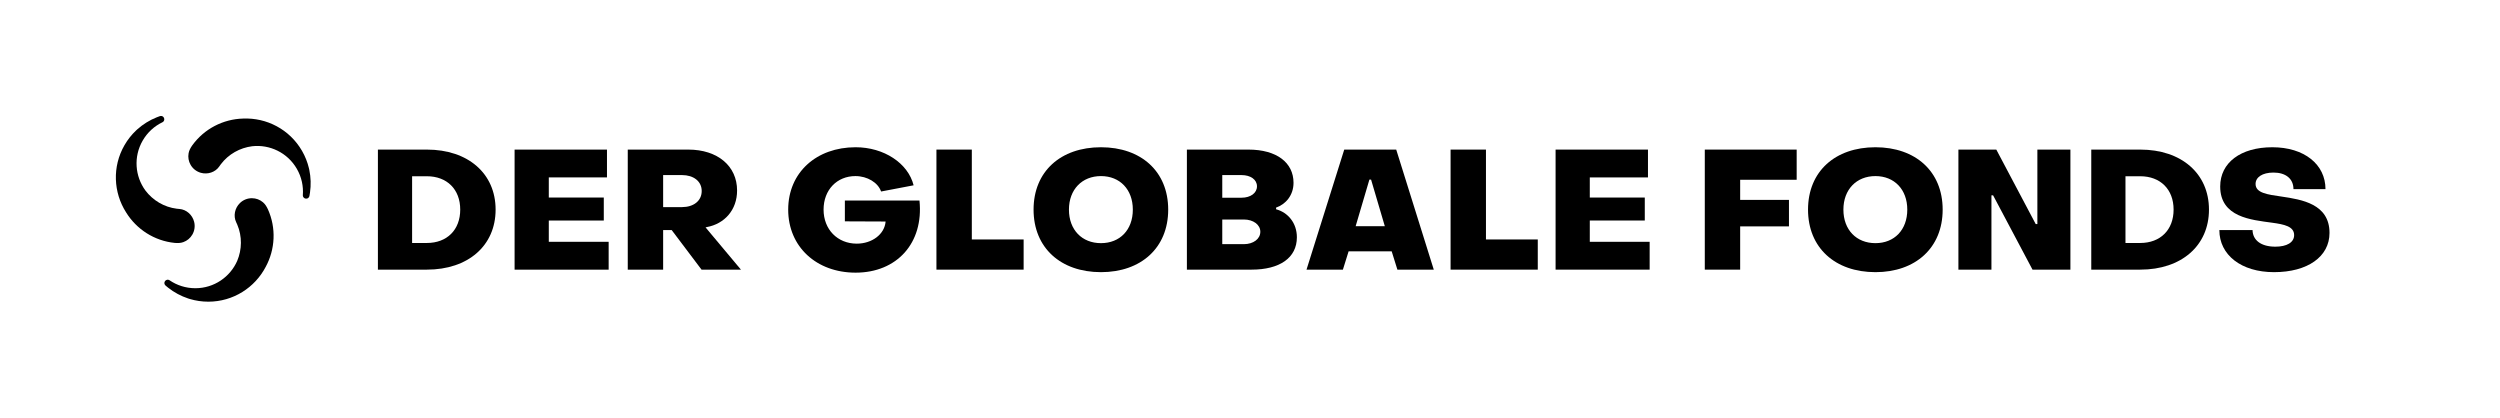 <?xml version="1.0" encoding="utf-8"?>
<!-- Generator: Adobe Illustrator 25.0.1, SVG Export Plug-In . SVG Version: 6.00 Build 0)  -->
<svg version="1.1" id="Layer_1" xmlns="http://www.w3.org/2000/svg" xmlns:xlink="http://www.w3.org/1999/xlink" x="0px" y="0px"
	 viewBox="0 0 850 142" style="enable-background:new 0 0 850 142;" xml:space="preserve">
<style type="text/css">
	.st0{fill:#FFFFFF;}
	.st1{fill:#F6DE00;}
	.st2{fill:#EE0C3D;}
	.st3{fill:#2E4DF9;}
</style>
<g>
	<path d="M102.967,66.349c-0.007,0.093,0.001,0.189,0.018,0.28
		c0.018,0.093,0.047,0.184,0.087,0.271c0.039,0.084,0.092,0.157,0.146,0.234
		c0.197,0.239,0.487,0.389,0.792,0.41c0.155,0.012,0.308-0.008,0.455-0.058
		c0.368-0.126,0.642-0.444,0.728-0.834c0.002-0.011,0.008-0.019,0.01-0.03
		c0,0,0.032-0.187,0.043-0.246c0.048-0.259,0.142-0.84,0.147-0.871
		c0.377-2.586,0.293-5.203-0.23-7.737c-0.014-0.066-0.103-0.465-0.135-0.598
		c-0.483-2.013-1.255-3.992-2.343-5.877c-4.244-7.351-12.09-11.321-20.024-10.981
		c-6.76,0.177-13.239,3.468-17.321,9.148c-0.562,0.82-1.034,1.643-1.217,2.632
		c-0.252,1.36-0.016,2.747,0.685,3.962c0.76,1.317,1.985,2.272,3.447,2.691
		c2.368,0.677,4.944-0.197,6.278-2.126c0.004-0.006,0.482-0.68,0.544-0.763
		c2.606-3.457,6.511-5.611,10.673-6.134c5.941-0.66,11.991,2.165,15.176,7.681
		C102.553,60.22,103.197,63.334,102.967,66.349z"/>
	<path d="M55.239,41.561c0.084-0.04,0.163-0.095,0.234-0.156
		c0.072-0.062,0.136-0.133,0.191-0.211c0.053-0.076,0.09-0.159,0.129-0.243
		c0.109-0.291,0.093-0.616-0.041-0.891c-0.067-0.14-0.161-0.263-0.278-0.365
		c-0.293-0.255-0.706-0.334-1.086-0.214c-0.01,0.003-0.021,0.003-0.031,0.006
		c0,0-0.178,0.065-0.235,0.086c-0.248,0.088-0.799,0.297-0.828,0.309
		c-2.428,0.966-4.653,2.348-6.586,4.068c-0.05,0.045-0.351,0.322-0.45,0.415
		c-1.502,1.425-2.83,3.083-3.918,4.967c-4.244,7.351-3.76,16.131,0.502,22.832
		c3.533,5.766,9.623,9.731,16.583,10.426c0.991,0.077,1.94,0.074,2.888-0.262
		c1.303-0.462,2.387-1.36,3.089-2.575c0.76-1.317,0.976-2.855,0.607-4.33
		c-0.598-2.389-2.642-4.184-4.98-4.374c-0.007-0.001-0.83-0.077-0.933-0.09
		c-4.297-0.529-8.115-2.833-10.648-6.176c-3.542-4.815-4.121-11.467-0.936-16.984
		C50.138,44.984,52.513,42.869,55.239,41.561z"/>
	<path d="M57.641,95.288c-0.077-0.053-0.164-0.094-0.252-0.124
		c-0.09-0.031-0.183-0.051-0.278-0.06c-0.092-0.008-0.182,0.001-0.275,0.009
		c-0.306,0.051-0.58,0.227-0.751,0.481c-0.088,0.128-0.147,0.27-0.177,0.423
		c-0.075,0.381,0.064,0.778,0.358,1.048c0.008,0.007,0.013,0.017,0.021,0.024
		c0,0,0.145,0.121,0.192,0.161c0.2,0.171,0.657,0.543,0.681,0.563
		c2.051,1.62,4.36,2.855,6.816,3.67c0.064,0.021,0.454,0.143,0.585,0.182
		c1.985,0.588,4.085,0.909,6.261,0.909c8.489,0,15.85-4.81,19.522-11.851
		c3.227-5.943,3.616-13.199,0.738-19.574c-0.429-0.897-0.905-1.717-1.671-2.37
		c-1.051-0.898-2.371-1.388-3.774-1.388c-1.521,0-2.96,0.582-4.054,1.64
		c-1.77,1.712-2.302,4.38-1.298,6.5c0.003,0.007,0.348,0.758,0.388,0.853
		c1.69,3.985,1.604,8.445-0.024,12.31c-2.398,5.475-7.87,9.302-14.24,9.302
		C63.156,97.995,60.137,96.995,57.641,95.288z"/>
	<path d="M128.488,50.861h16.646c14.023,0,23.373,8.151,23.373,20.408
		s-9.349,20.408-23.373,20.408H128.488V50.861z M145.134,82.614
		c6.841,0,11.344-4.447,11.344-11.345s-4.503-11.345-11.344-11.345h-5.017v22.689
		H145.134z"/>
	<path d="M174.96,50.861h31.411v9.463h-19.781v6.841h18.698v7.81h-18.698v7.24h20.351
		v9.463h-31.98V50.861z"/>
	<path d="M213.438,50.861h20.58c9.976,0,16.589,5.587,16.589,13.909
		c0,6.67-4.333,11.345-10.261,12.428L239.89,77.312l12.028,14.365h-13.396
		l-10.147-13.453h-2.907v13.453H213.438V50.861z M231.909,70.414
		c3.819,0,6.67-2.052,6.67-5.473c0-3.363-2.851-5.415-6.67-5.415h-6.442v10.888
		H231.909z"/>
	<path d="M267.986,71.27c0-12.655,9.634-21.206,22.917-21.206
		c9.634,0,17.843,5.415,19.725,12.94l-11.06,2.109
		c-1.026-3.021-4.674-5.245-8.722-5.245c-6.271,0-10.832,4.675-10.832,11.401
		s4.731,11.572,11.288,11.572c5.188,0,9.463-3.192,9.805-7.524l-13.853-0.058v-7.068
		h25.368c1.482,14.479-7.696,24.513-21.72,24.513
		C277.621,92.704,267.986,83.925,267.986,71.27z"/>
	<path d="M318.39,50.861h12.028v30.556h17.615v10.261h-29.644V50.861z"/>
	<path d="M351.413,71.27c0-12.997,9.235-21.206,22.917-21.206
		c13.625,0,22.86,8.209,22.86,21.206c0,12.998-9.235,21.264-22.86,21.264
		C360.648,92.533,351.413,84.268,351.413,71.27z M385.161,71.27
		c0-6.841-4.39-11.401-10.832-11.401s-10.888,4.561-10.888,11.401
		c0,6.897,4.446,11.401,10.888,11.401S385.161,78.167,385.161,71.27z"/>
	<path d="M403.543,50.861h20.921c9.634,0,15.335,4.446,15.335,11.287
		c0,4.219-2.623,7.297-5.929,8.438v0.569c4.047,1.083,7.069,4.675,7.069,9.521
		c0,7.012-5.872,11.002-15.392,11.002h-22.004V50.861z M422.127,67.222
		c3.079,0,5.245-1.596,5.245-3.876s-2.166-3.819-5.245-3.819h-6.556v7.695H422.127
		z M422.925,83.013c3.192,0,5.586-1.767,5.586-4.218
		c0-2.395-2.394-4.162-5.586-4.162h-7.354v8.38H422.925z"/>
	<path d="M457.043,50.861h17.672l12.77,40.816h-12.371l-1.938-6.214h-14.651
		l-1.938,6.214h-12.371L457.043,50.861z M470.839,76.913l-4.675-15.848h-0.57
		l-4.675,15.848H470.839z"/>
	<path d="M493.198,50.861h12.028v30.556H522.842v10.261h-29.644V50.861z"/>
	<path d="M528.898,50.861h31.411v9.463h-19.781v6.841h18.698v7.81h-18.698v7.24h20.352
		v9.463h-31.981V50.861z"/>
	<path d="M579.627,50.861h31.24v10.261h-19.211v6.841h16.589v9.008h-16.589v14.707
		h-12.028V50.861z"/>
	<path d="M614.729,71.27c0-12.997,9.235-21.206,22.917-21.206
		c13.625,0,22.86,8.209,22.86,21.206c0,12.998-9.235,21.264-22.86,21.264
		C623.963,92.533,614.729,84.268,614.729,71.27z M648.477,71.27
		c0-6.841-4.39-11.401-10.832-11.401s-10.888,4.561-10.888,11.401
		c0,6.897,4.446,11.401,10.888,11.401S648.477,78.167,648.477,71.27z"/>
	<path d="M665.859,50.861h12.883l13.396,25.311h0.57V50.861h11.23v40.816h-12.884
		l-13.396-25.254h-0.57v25.254h-11.23V50.861z"/>
	<path d="M711.032,50.861h16.646c14.023,0,23.372,8.151,23.372,20.408
		s-9.349,20.408-23.372,20.408h-16.646V50.861z M727.679,82.614
		c6.841,0,11.344-4.447,11.344-11.345s-4.503-11.345-11.344-11.345h-5.017v22.689
		H727.679z"/>
	<path d="M754.58,78.225h11.287c0.058,3.42,2.851,5.644,7.753,5.644
		c3.877,0,6.385-1.425,6.385-3.934c0-2.964-3.363-3.648-7.524-4.219
		c-7.012-0.969-17.615-1.824-17.615-12.313c0-8.095,6.955-13.339,17.729-13.339
		c10.832,0,18.071,5.814,18.071,14.251h-10.888c0-3.591-2.68-5.644-6.784-5.644
		c-3.819,0-6.1,1.597-6.1,3.877c0,3.078,4.048,3.591,8.779,4.275
		c6.954,1.026,16.36,2.508,16.36,12.37c0,8.095-7.468,13.34-18.869,13.34
		C761.991,92.533,754.58,86.661,754.58,78.225z"/>
</g>
</svg>
